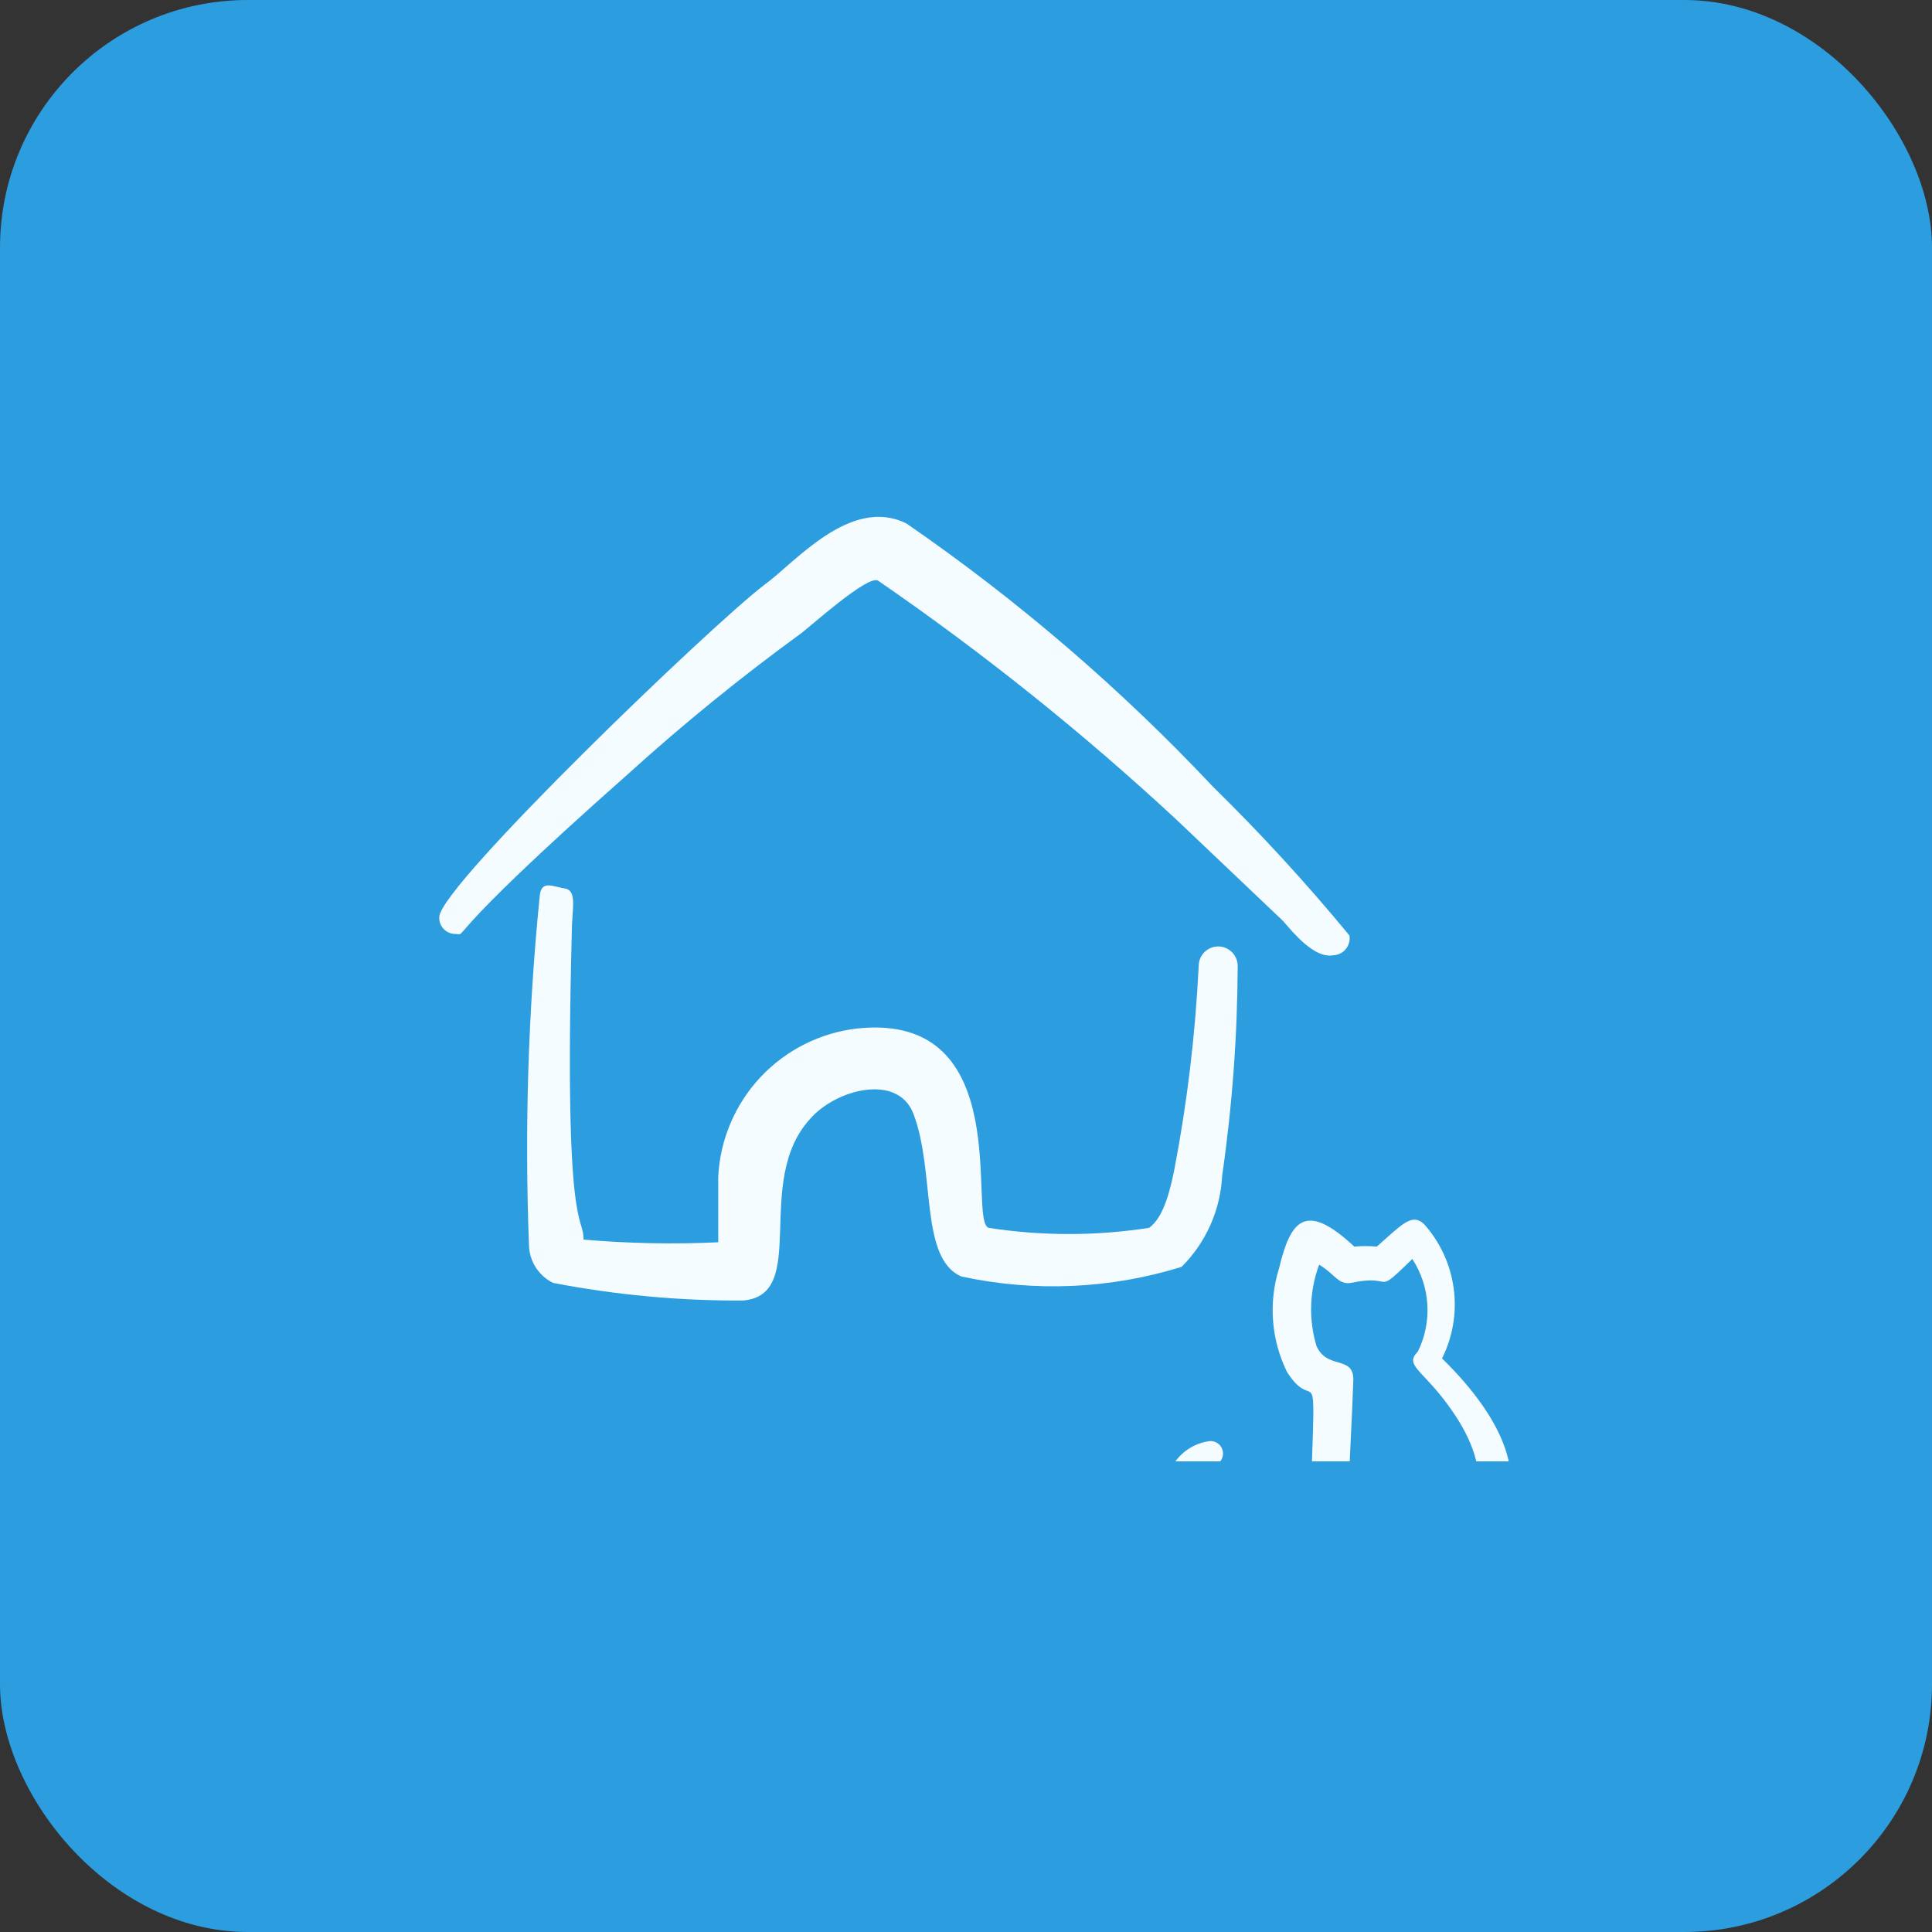 <svg xmlns="http://www.w3.org/2000/svg" fill="none" viewBox="0 0 78 78" height="78" width="78">
<rect x="0" y="0" width="78" height="78" fill="#333333" stroke="none"/>
<rect fill="#2C9DDF" rx="10" height="78" width="78"></rect>
<g clip-path="url(#clip0_43_55)">
<path fill="#F4FCFF" d="M48.98 31.771C45.24 27.796 41.089 24.23 36.595 21.134C34.329 20.012 32.085 22.73 30.855 23.615C28.698 25.255 17.909 35.633 17.737 36.993C17.728 37.08 17.737 37.167 17.762 37.251C17.788 37.334 17.831 37.411 17.887 37.478C17.944 37.544 18.013 37.599 18.091 37.638C18.169 37.677 18.254 37.7 18.341 37.705C19.031 37.705 17.348 38.331 25.375 31.232C27.582 29.233 29.894 27.353 32.301 25.6C32.668 25.341 35.041 23.184 35.451 23.443C39.693 26.361 43.717 29.585 47.491 33.087L51.806 37.187C52.216 37.662 53.058 38.697 53.813 38.568C53.912 38.566 54.009 38.543 54.098 38.501C54.187 38.458 54.266 38.397 54.329 38.321C54.392 38.245 54.439 38.157 54.465 38.062C54.492 37.967 54.497 37.867 54.482 37.77C52.755 35.674 50.919 33.672 48.98 31.771Z" clip-rule="evenodd" fill-rule="evenodd"></path>
<path fill="#F4FCFF" d="M48.394 38.999C48.261 41.737 47.937 44.462 47.423 47.155C47.272 47.91 47.013 49.14 46.388 49.572C44.243 49.904 42.059 49.904 39.914 49.572C39.051 49.291 41.08 40.833 34.607 41.523C33.116 41.695 31.734 42.39 30.707 43.484C29.68 44.578 29.074 46.001 28.997 47.5V50.154C27.184 50.239 25.367 50.203 23.559 50.046C23.559 48.989 22.761 50.046 23.085 37.661C23.085 36.712 23.322 35.956 22.804 35.87C22.286 35.784 21.855 35.525 21.79 36.172C21.319 40.882 21.175 45.619 21.359 50.348C21.38 50.653 21.481 50.947 21.651 51.201C21.822 51.454 22.055 51.659 22.33 51.794C24.854 52.28 27.419 52.519 29.989 52.506C32.708 52.29 30.378 47.716 32.708 45.17C33.765 43.962 36.246 43.336 36.872 44.954C37.778 47.306 37.11 50.801 38.814 51.535C41.761 52.174 44.824 52.04 47.704 51.147C48.691 50.164 49.276 48.848 49.343 47.457C49.748 44.656 49.957 41.829 49.969 38.999C49.969 38.79 49.886 38.59 49.739 38.442C49.591 38.294 49.391 38.211 49.182 38.211C48.973 38.211 48.773 38.294 48.625 38.442C48.477 38.59 48.394 38.79 48.394 38.999Z" clip-rule="evenodd" fill-rule="evenodd"></path>
<path fill="#F4FCFF" d="M58.691 52.028C58.819 52.992 58.654 53.973 58.219 54.843C63.7 60.206 60.299 63.834 54.764 62.471C54.722 62.461 54.68 62.449 54.639 62.438C51.176 62.715 47.582 62.826 47.109 60.608C47.052 60.335 47.052 60.052 47.11 59.779C47.167 59.505 47.28 59.246 47.441 59.019C47.603 58.791 47.81 58.599 48.05 58.455C48.289 58.31 48.556 58.217 48.833 58.181C48.962 58.17 49.09 58.21 49.19 58.291C49.291 58.372 49.356 58.489 49.373 58.617C49.39 58.745 49.357 58.875 49.281 58.98C49.205 59.084 49.092 59.155 48.965 59.179C48.789 59.237 48.637 59.353 48.535 59.508C48.433 59.663 48.386 59.847 48.402 60.032C48.418 60.217 48.495 60.391 48.622 60.526C48.749 60.661 48.918 60.75 49.102 60.778C49.587 60.925 50.34 60.949 51.508 60.989C51.973 61.004 52.506 61.022 53.113 61.05C52.975 60.574 52.956 59.999 52.956 59.336C53.044 56.746 53.068 56.337 52.89 56.206C52.745 56.096 52.46 56.175 51.957 55.385C51.32 54.083 51.206 52.587 51.639 51.204C52.099 49.3 52.675 48.458 54.677 50.329C54.978 50.3 55.282 50.3 55.583 50.329L55.918 50.032C56.702 49.331 57.065 49.006 57.503 49.431C58.15 50.158 58.564 51.063 58.691 52.028ZM57.626 52.671C57.665 53.328 57.532 53.983 57.24 54.572C56.881 54.928 57.065 55.125 57.531 55.623C57.842 55.955 58.277 56.421 58.762 57.159C59.422 58.165 60.155 59.79 59.246 60.679C58.726 61.192 57.163 61.124 56.357 61.087L56.235 61.083C55.444 61.024 54.991 61.045 54.742 60.83C54.306 60.449 54.509 59.337 54.636 55.772C54.665 55.192 54.367 55.104 54.017 55C53.705 54.91 53.351 54.806 53.148 54.335C52.828 53.26 52.866 52.11 53.258 51.058C53.494 51.2 53.659 51.348 53.803 51.476C54.051 51.7 54.229 51.857 54.575 51.788C55.26 51.644 55.542 51.698 55.722 51.731C56.012 51.786 56.032 51.79 57.019 50.828C57.379 51.379 57.588 52.015 57.626 52.671Z" clip-rule="evenodd" fill-rule="evenodd"></path>
</g>
<defs>
<clipPath id="clip0_43_55">
<rect transform="translate(17 15)" fill="white" height="44" width="44"></rect>
</clipPath>
</defs>
</svg>
